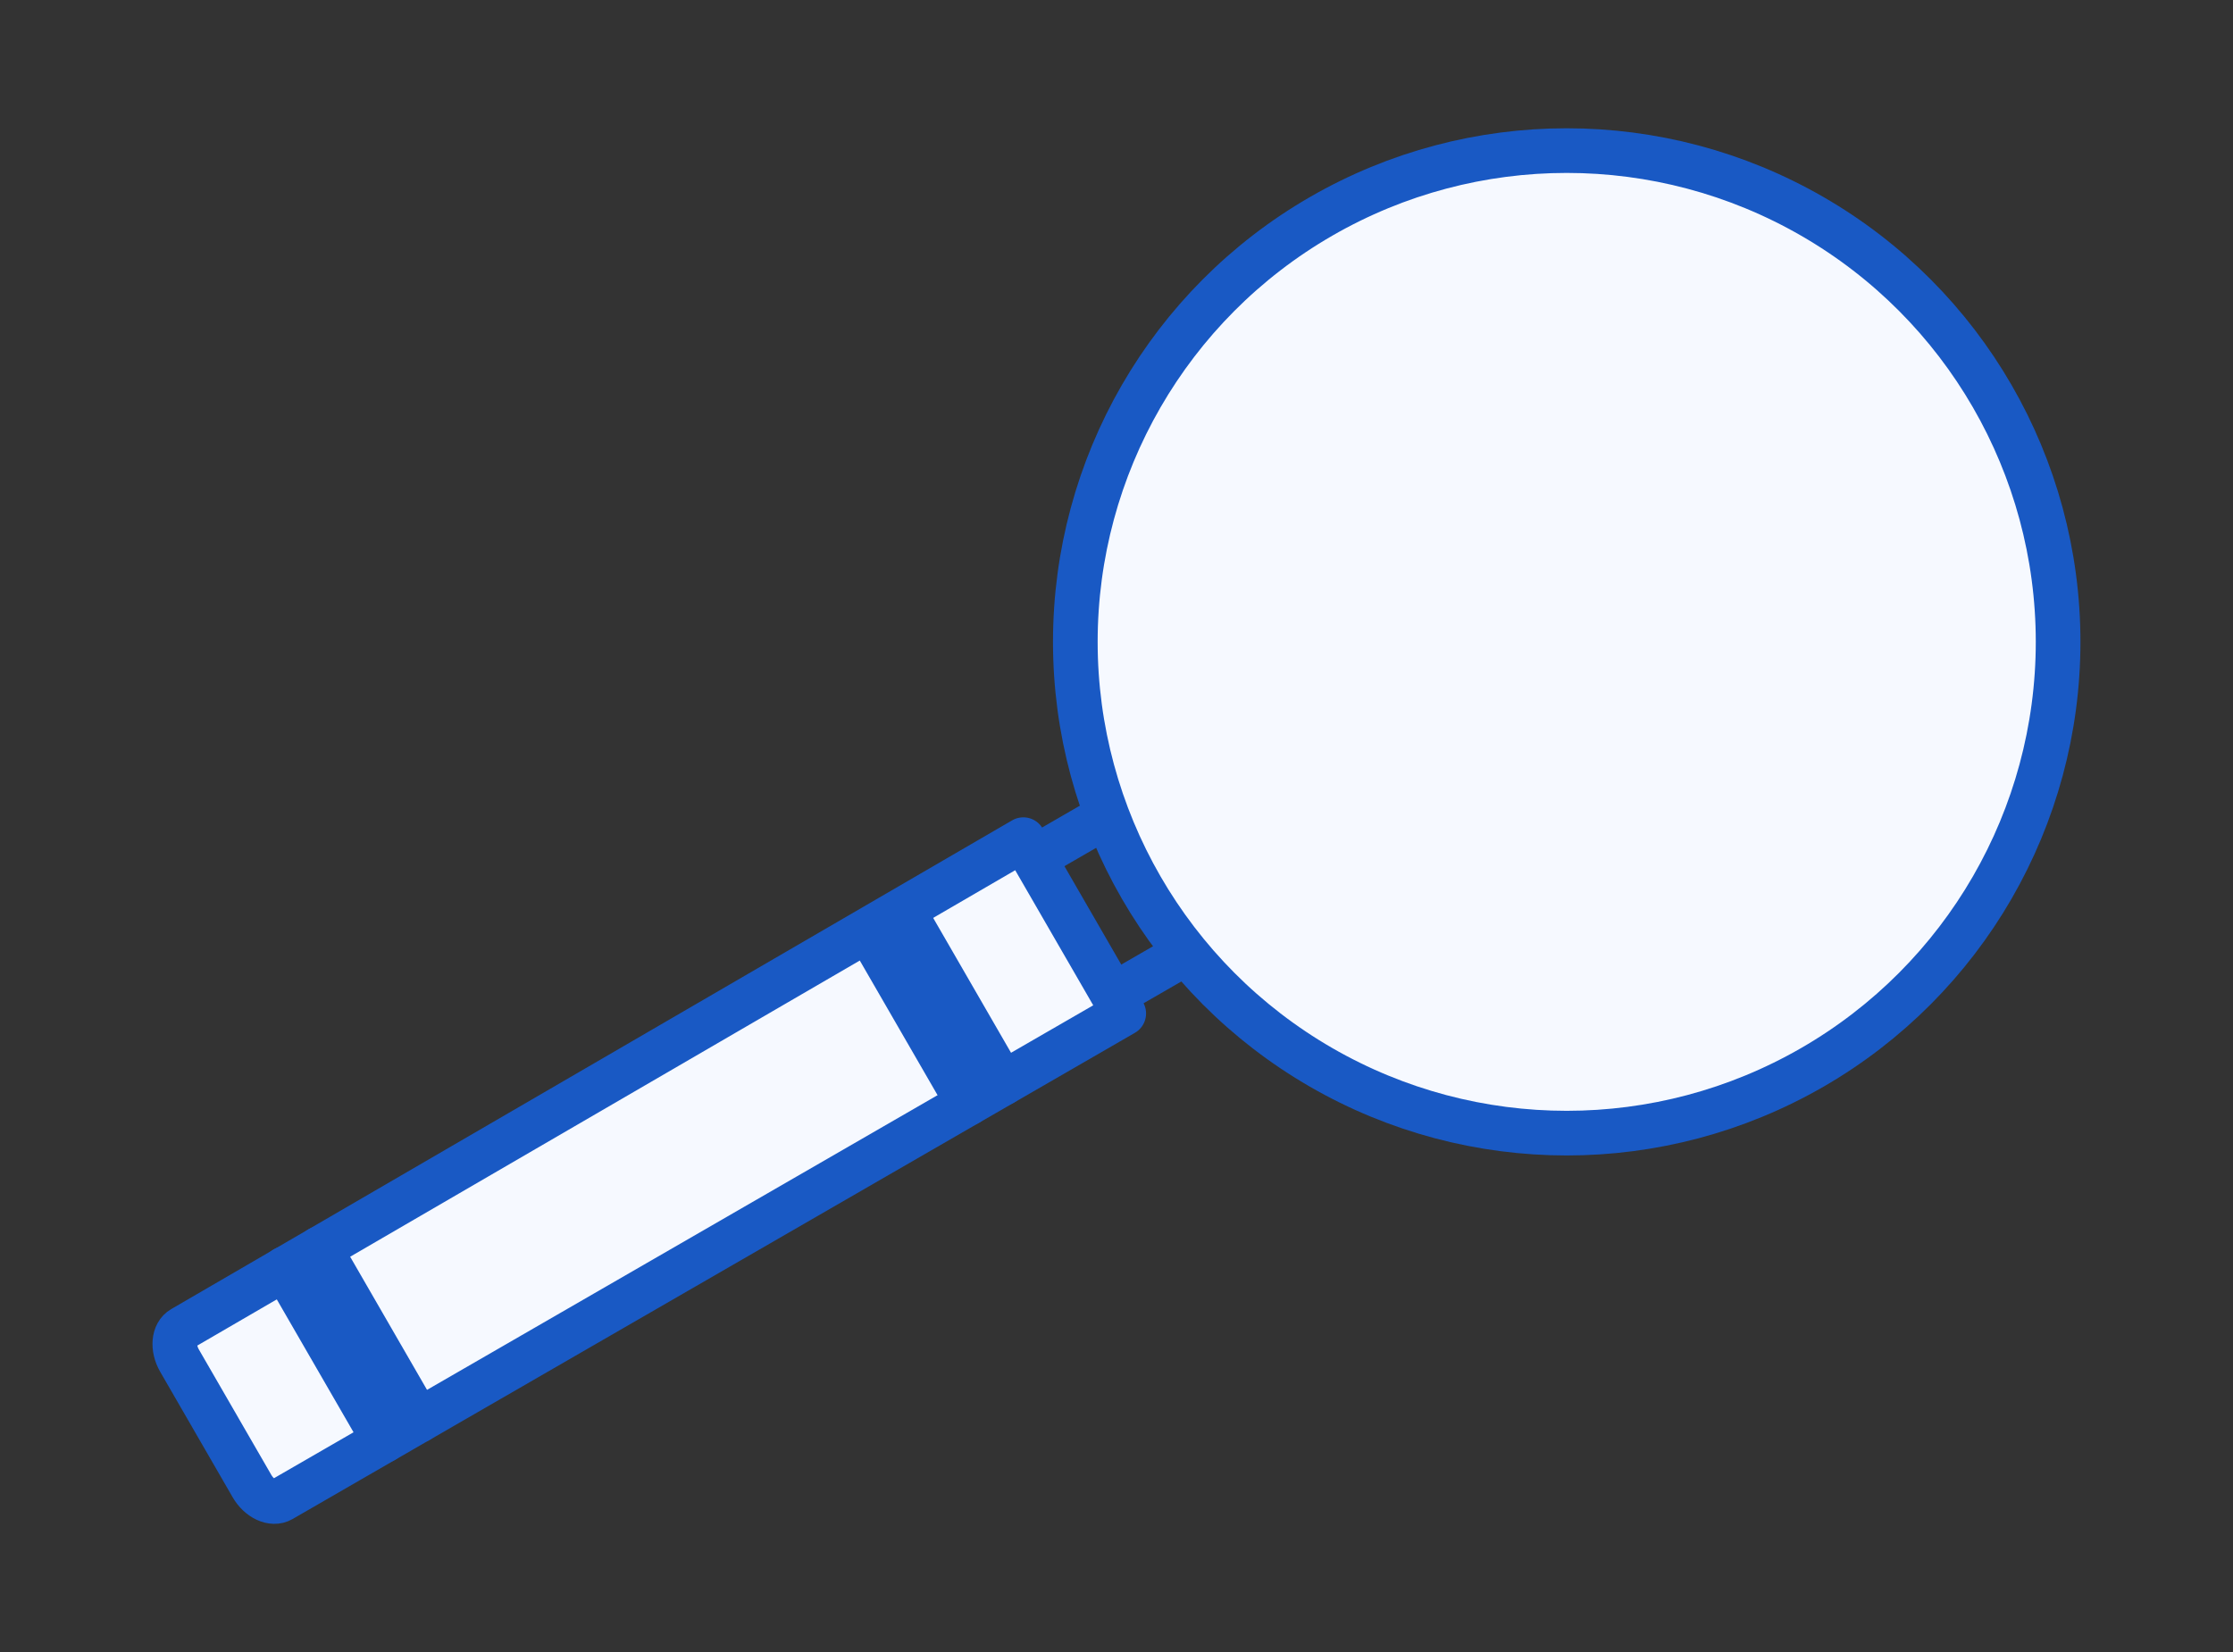 <?xml version="1.0" encoding="UTF-8"?><svg id="b" xmlns="http://www.w3.org/2000/svg" viewBox="0 0 500 370"><rect x="0" y="0" width="500" height="370" fill="#333333" stroke="none"/><defs><style>.d{fill:#f6f9ff;stroke:#1959c4;stroke-linecap:round;stroke-linejoin:round;stroke-width:10px;}.e{fill:none;}</style></defs><g id="c"><path class="d" d="m48.99,319.96l-8.78-15.2c-1.64-2.84-1.36-6.09.64-7.24l188.29-109.46,22.48,38.93-3.46,2-185.15,106.9c-2,1.15-4.95-.22-6.59-3.06l-8.78-15.2"/><line class="d" x1="244.78" y1="184.5" x2="234.26" y2="190.58"/><line class="d" x1="262.51" y1="215.21" x2="251.99" y2="221.28"/><line class="d" x1="71.58" y1="279.65" x2="93.78" y2="318.11"/><line class="d" x1="63.78" y1="284.15" x2="85.99" y2="322.61"/><line class="d" x1="202.35" y1="204.15" x2="224.55" y2="242.61"/><line class="d" x1="194.55" y1="208.65" x2="216.76" y2="247.11"/><circle class="d" cx="350.81" cy="143.76" r="110.03"/><rect class="e" width="500" height="370"/><rect class="e" width="500" height="370"/></g></svg>